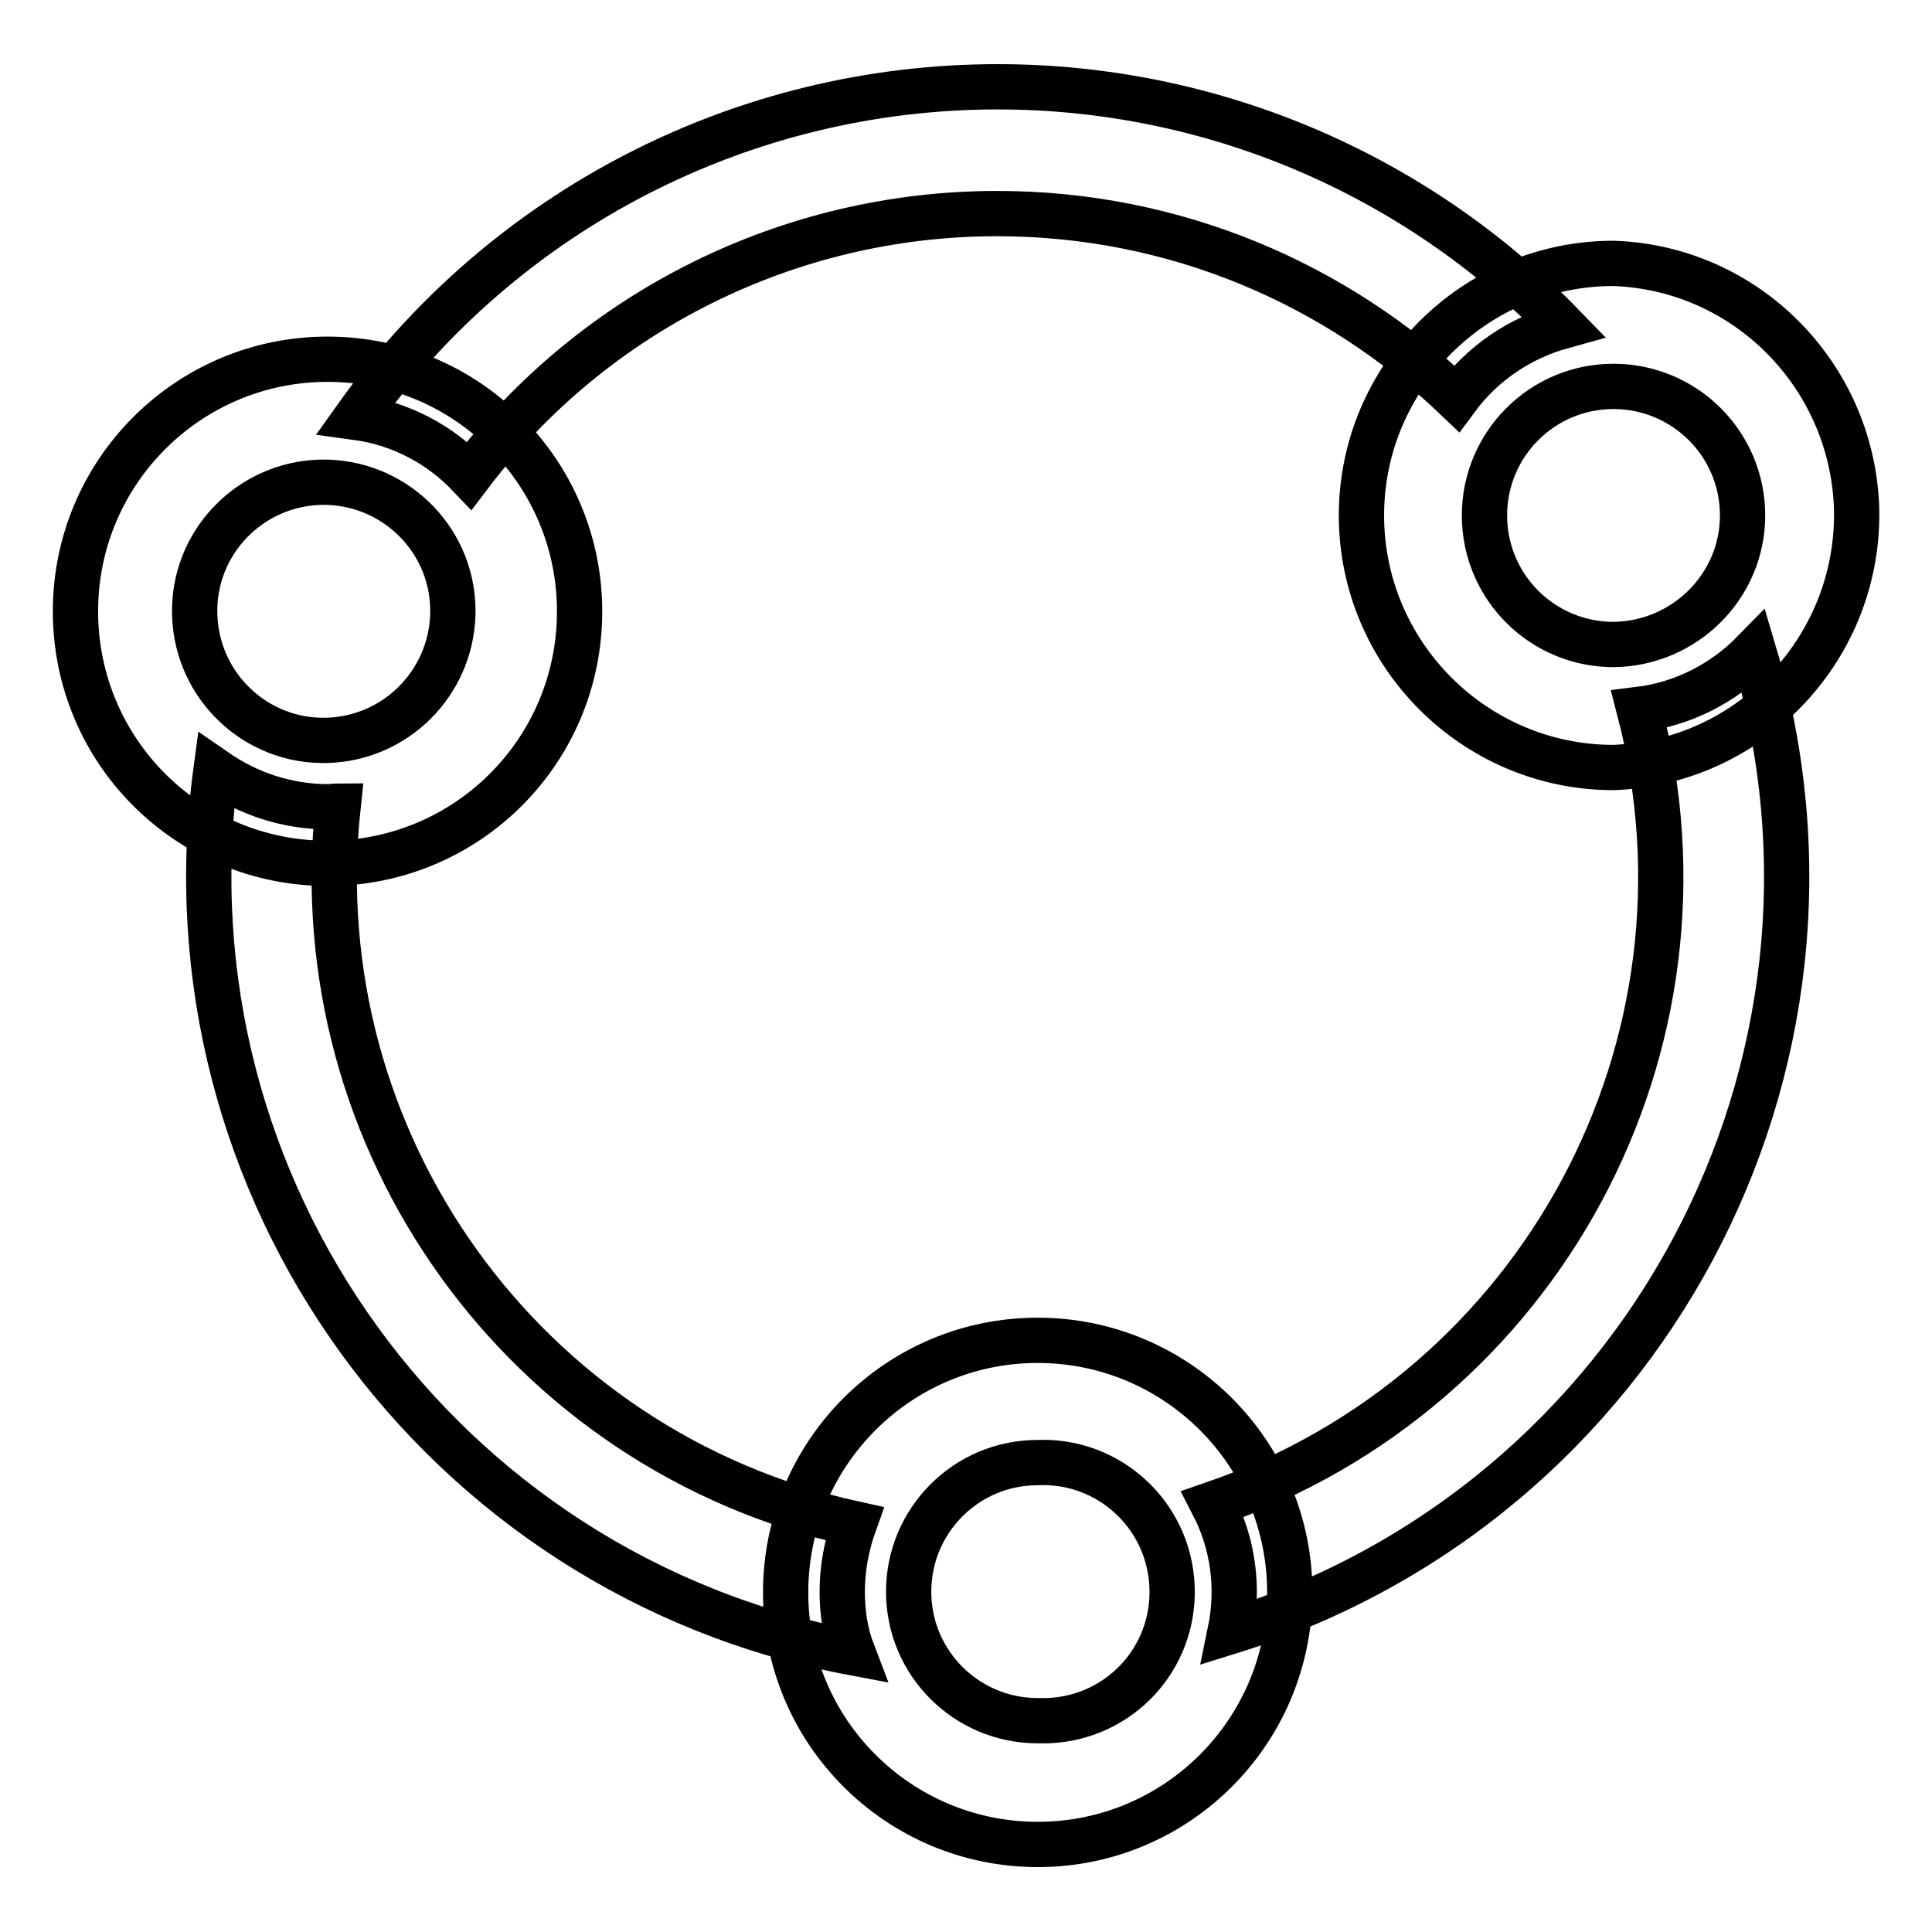 <?xml version="1.0" encoding="utf-8"?>
<!-- Svg Vector Icons : http://www.onlinewebfonts.com/icon -->
<!DOCTYPE svg PUBLIC "-//W3C//DTD SVG 1.1//EN" "http://www.w3.org/Graphics/SVG/1.1/DTD/svg11.dtd">
<svg version="1.1" xmlns="http://www.w3.org/2000/svg" xmlns:xlink="http://www.w3.org/1999/xlink" x="0px" y="0px" viewBox="0 0 256 256" enable-background="new 0 0 256 256" xml:space="preserve">
<g> <path stroke-width="6" fill-opacity="0" stroke="#000000"  d="M232.4,86.4c-4.1,4.2-9.5,6.9-15.2,7.6c11.6,44.5-13,90.3-56.5,105.3c2.7,5.2,3.5,11.1,2.3,16.9 C217.7,199.2,248.7,141.3,232.4,86.4z M111.6,210.9c0-3.2,0.6-6.2,1.6-9c-43.7-9.6-73.2-50.6-68.4-95.1c-0.4,0-0.9,0.1-1.3,0.1 c-5.6,0-10.7-1.8-14.9-4.7c-7.4,55.2,29.7,106.5,84.4,116.8C112,216.4,111.6,213.7,111.6,210.9z M132.1,28.3 c23.6,0,45,9.3,60.9,24.5c3.4-4.6,8.3-8,14.1-9.6c-19.7-20.3-46.7-31.7-74.9-31.7c-33.8,0-65.4,16.3-85,43.8 c5.9,0.8,11.1,3.6,15,7.7C78.7,41.2,104.6,28.3,132.1,28.3L132.1,28.3z M137.5,177.6c-18.5,0-33.4,15-33.4,33.4 c0,18.5,15,33.4,33.4,33.4c18.5,0,33.4-15,33.4-33.4C170.9,192.5,155.9,177.6,137.5,177.6z M137.5,228c-9.4,0-17.1-7.6-17.1-17.1 c0-9.4,7.6-17.1,17.1-17.1l0,0c9.4-0.4,17.4,6.9,17.8,16.4s-6.9,17.4-16.4,17.8C138.5,228,138,228,137.5,228z M213.8,34.9 c-18.4,0-33.4,15-33.4,33.4s15,33.4,33.4,33.4c18.4-0.7,32.8-16.2,32.2-34.6C245.3,49.6,231.3,35.5,213.8,34.9z M213.8,85.4 c-9.4,0-17.1-7.6-17.1-17.1c0-9.4,7.6-17.1,17.1-17.1c9.4,0,17.1,7.6,17.1,17.1C230.9,77.7,223.2,85.3,213.8,85.4z M43.4,47.6 C25,47.6,10,62.5,10,81c0,18.5,14.9,33.4,33.4,33.4S76.8,99.5,76.8,81C76.8,62.6,61.9,47.6,43.4,47.6L43.4,47.6z M43.4,98.1 c-9.4,0.3-17.3-7.1-17.6-16.6S33,64.2,42.4,63.9c0.3,0,0.7,0,1,0c9.4,0.3,16.9,8.1,16.6,17.6C59.7,90.5,52.5,97.8,43.4,98.1z"/></g>
</svg>